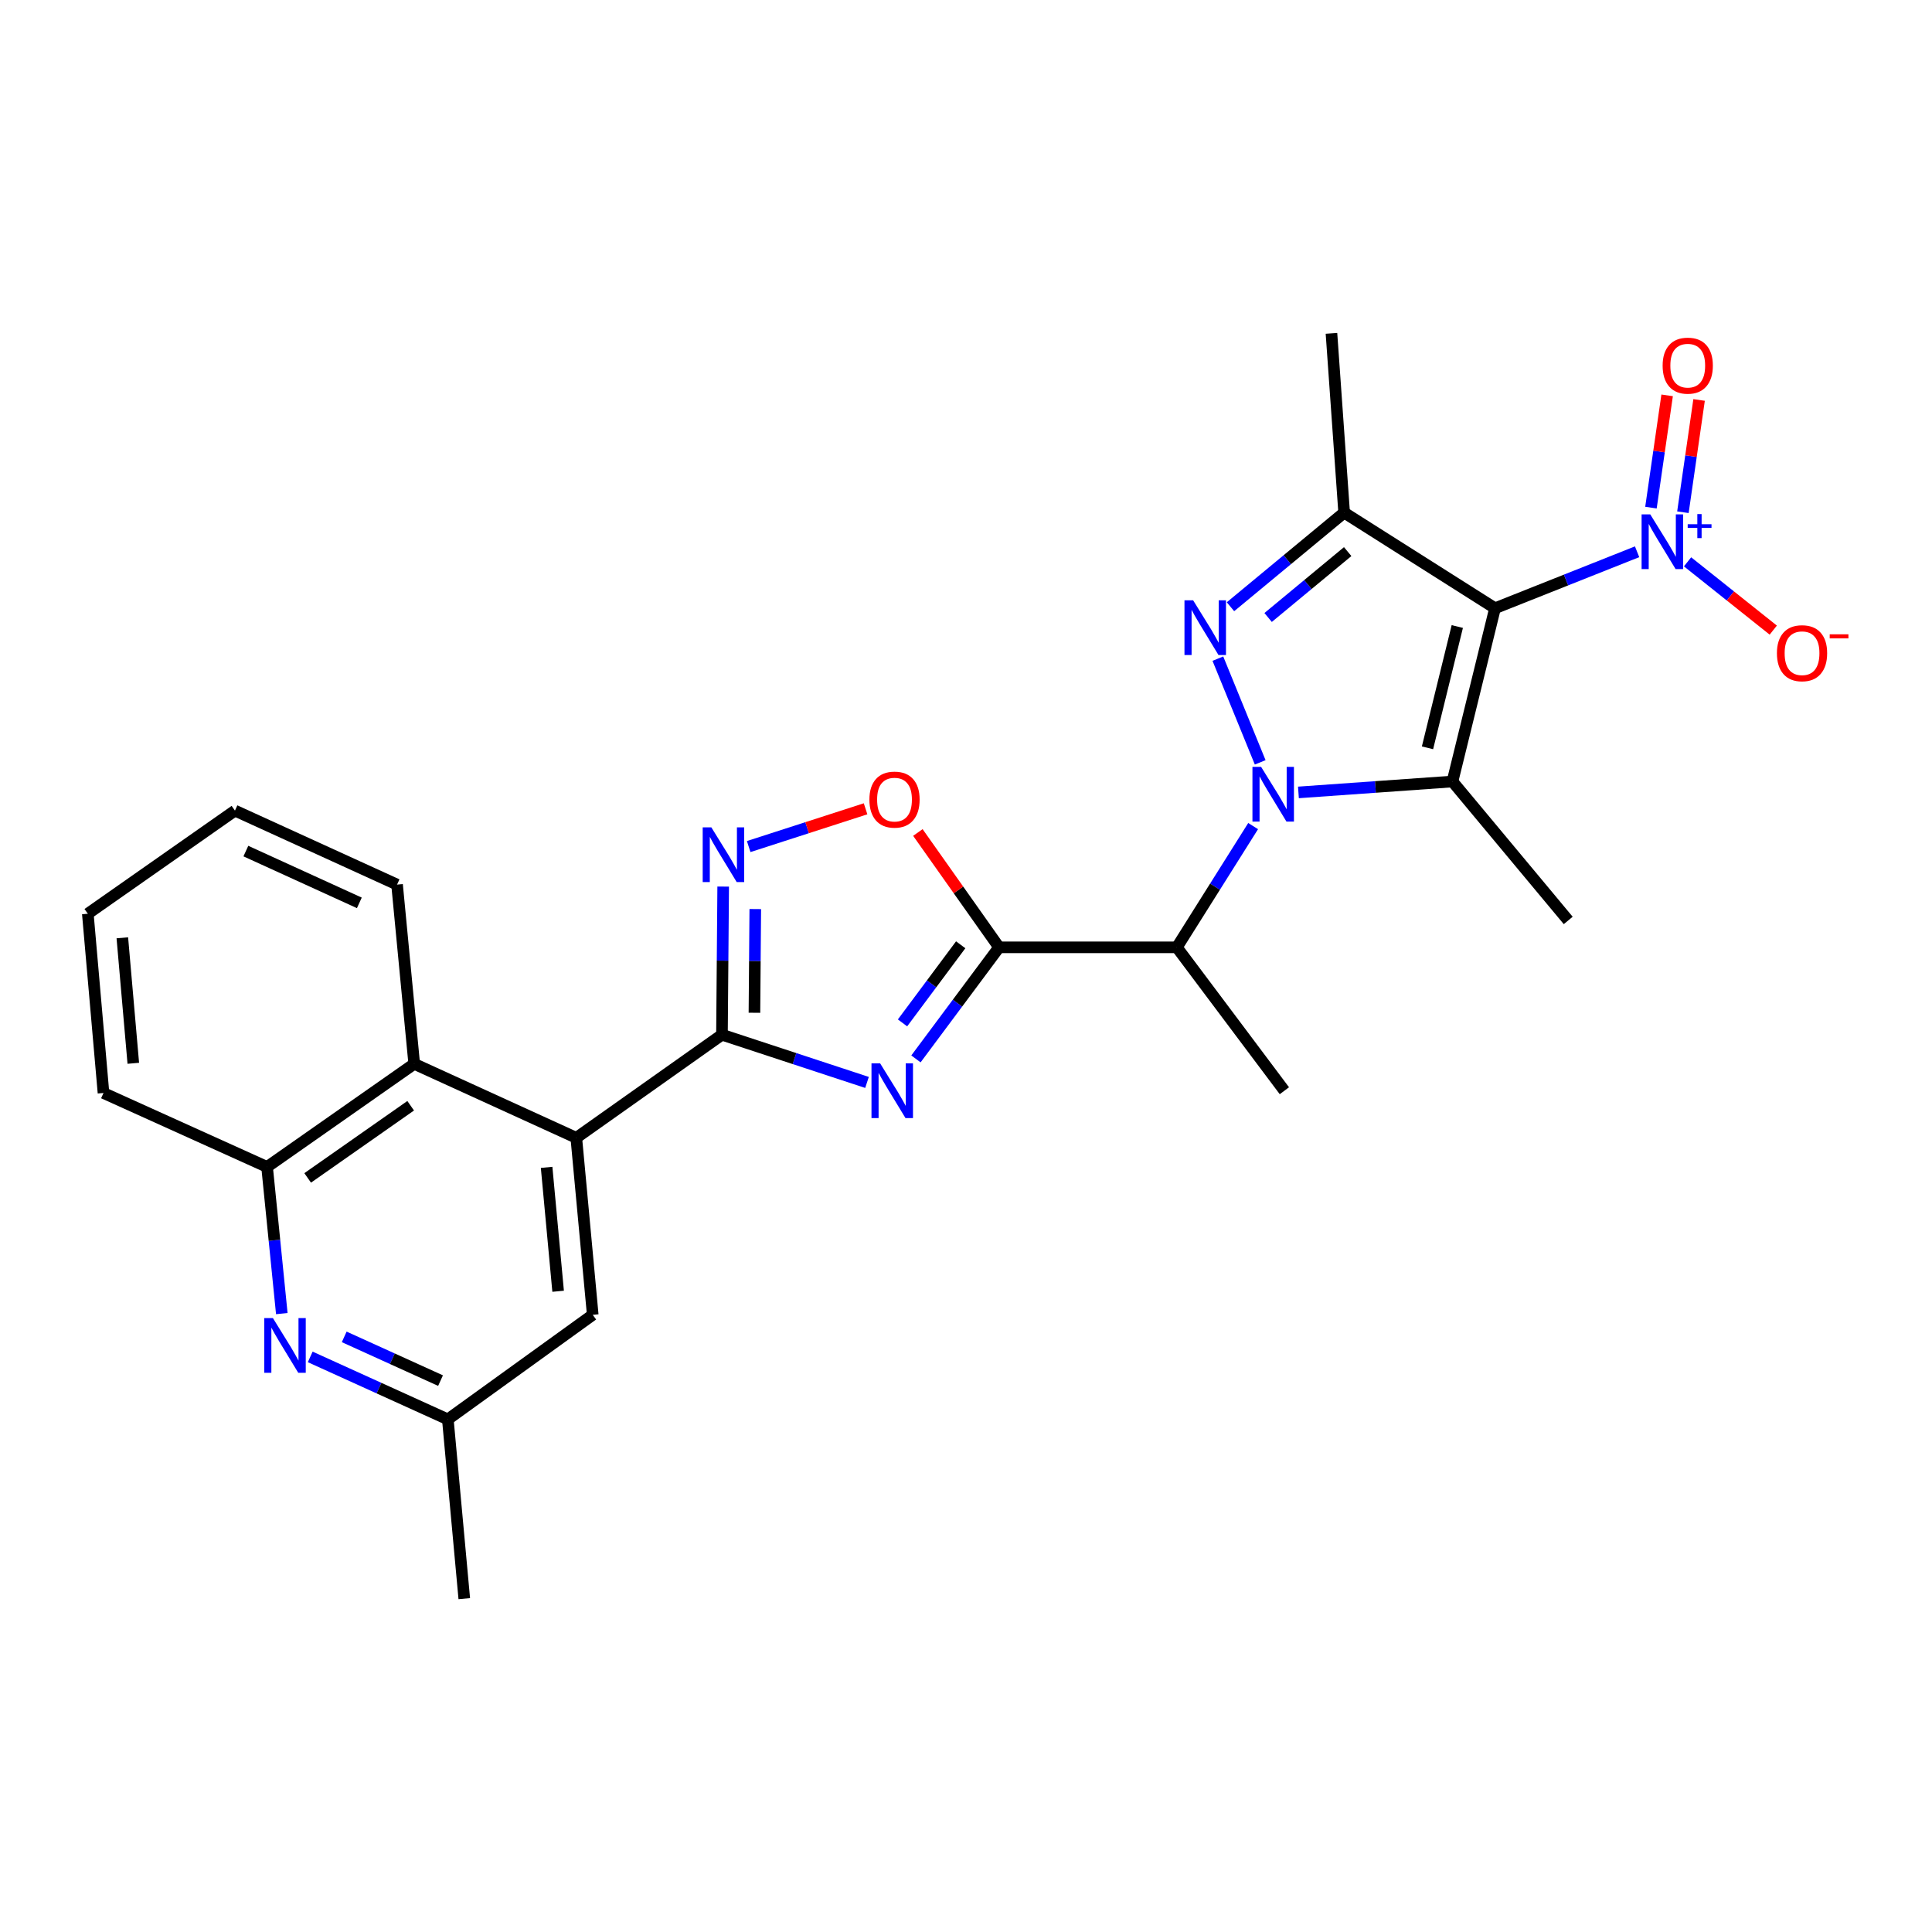 <?xml version='1.0' encoding='iso-8859-1'?>
<svg version='1.1' baseProfile='full'
              xmlns='http://www.w3.org/2000/svg'
                      xmlns:rdkit='http://www.rdkit.org/xml'
                      xmlns:xlink='http://www.w3.org/1999/xlink'
                  xml:space='preserve'
width='1000px' height='1000px' viewBox='0 0 1000 1000'>
<!-- END OF HEADER -->
<rect style='opacity:1.0;fill:#FFFFFF;stroke:none' width='1000' height='1000' x='0' y='0'> </rect>
<path class='bond-1' d='M 672.069,410.156 L 711.931,407.332' style='fill:none;fill-rule:evenodd;stroke:#0000FF;stroke-width:6px;stroke-linecap:butt;stroke-linejoin:miter;stroke-opacity:1' />
<path class='bond-1' d='M 711.931,407.332 L 751.793,404.509' style='fill:none;fill-rule:evenodd;stroke:#000000;stroke-width:6px;stroke-linecap:butt;stroke-linejoin:miter;stroke-opacity:1' />
<path class='bond-2' d='M 652.275,394.593 L 630.369,340.915' style='fill:none;fill-rule:evenodd;stroke:#0000FF;stroke-width:6px;stroke-linecap:butt;stroke-linejoin:miter;stroke-opacity:1' />
<path class='bond-8' d='M 648.619,427.582 L 628.873,458.959' style='fill:none;fill-rule:evenodd;stroke:#0000FF;stroke-width:6px;stroke-linecap:butt;stroke-linejoin:miter;stroke-opacity:1' />
<path class='bond-8' d='M 628.873,458.959 L 609.128,490.337' style='fill:none;fill-rule:evenodd;stroke:#000000;stroke-width:6px;stroke-linecap:butt;stroke-linejoin:miter;stroke-opacity:1' />
<path class='bond-0' d='M 773.821,314.82 L 751.793,404.509' style='fill:none;fill-rule:evenodd;stroke:#000000;stroke-width:6px;stroke-linecap:butt;stroke-linejoin:miter;stroke-opacity:1' />
<path class='bond-0' d='M 754.29,324.288 L 738.871,387.07' style='fill:none;fill-rule:evenodd;stroke:#000000;stroke-width:6px;stroke-linecap:butt;stroke-linejoin:miter;stroke-opacity:1' />
<path class='bond-7' d='M 773.821,314.82 L 810.59,300.207' style='fill:none;fill-rule:evenodd;stroke:#000000;stroke-width:6px;stroke-linecap:butt;stroke-linejoin:miter;stroke-opacity:1' />
<path class='bond-7' d='M 810.59,300.207 L 847.359,285.594' style='fill:none;fill-rule:evenodd;stroke:#0000FF;stroke-width:6px;stroke-linecap:butt;stroke-linejoin:miter;stroke-opacity:1' />
<path class='bond-27' d='M 773.821,314.82 L 695.726,265.334' style='fill:none;fill-rule:evenodd;stroke:#000000;stroke-width:6px;stroke-linecap:butt;stroke-linejoin:miter;stroke-opacity:1' />
<path class='bond-19' d='M 751.793,404.509 L 811.713,476.422' style='fill:none;fill-rule:evenodd;stroke:#000000;stroke-width:6px;stroke-linecap:butt;stroke-linejoin:miter;stroke-opacity:1' />
<path class='bond-5' d='M 636.896,314.047 L 666.311,289.69' style='fill:none;fill-rule:evenodd;stroke:#0000FF;stroke-width:6px;stroke-linecap:butt;stroke-linejoin:miter;stroke-opacity:1' />
<path class='bond-5' d='M 666.311,289.69 L 695.726,265.334' style='fill:none;fill-rule:evenodd;stroke:#000000;stroke-width:6px;stroke-linecap:butt;stroke-linejoin:miter;stroke-opacity:1' />
<path class='bond-5' d='M 656.377,319.61 L 676.967,302.56' style='fill:none;fill-rule:evenodd;stroke:#0000FF;stroke-width:6px;stroke-linecap:butt;stroke-linejoin:miter;stroke-opacity:1' />
<path class='bond-5' d='M 676.967,302.56 L 697.558,285.51' style='fill:none;fill-rule:evenodd;stroke:#000000;stroke-width:6px;stroke-linecap:butt;stroke-linejoin:miter;stroke-opacity:1' />
<path class='bond-3' d='M 474.091,548.087 L 495.6,519.212' style='fill:none;fill-rule:evenodd;stroke:#0000FF;stroke-width:6px;stroke-linecap:butt;stroke-linejoin:miter;stroke-opacity:1' />
<path class='bond-3' d='M 495.6,519.212 L 517.108,490.337' style='fill:none;fill-rule:evenodd;stroke:#000000;stroke-width:6px;stroke-linecap:butt;stroke-linejoin:miter;stroke-opacity:1' />
<path class='bond-3' d='M 467.144,529.443 L 482.2,509.231' style='fill:none;fill-rule:evenodd;stroke:#0000FF;stroke-width:6px;stroke-linecap:butt;stroke-linejoin:miter;stroke-opacity:1' />
<path class='bond-3' d='M 482.2,509.231 L 497.256,489.018' style='fill:none;fill-rule:evenodd;stroke:#000000;stroke-width:6px;stroke-linecap:butt;stroke-linejoin:miter;stroke-opacity:1' />
<path class='bond-6' d='M 448.761,560.265 L 411.226,547.918' style='fill:none;fill-rule:evenodd;stroke:#0000FF;stroke-width:6px;stroke-linecap:butt;stroke-linejoin:miter;stroke-opacity:1' />
<path class='bond-6' d='M 411.226,547.918 L 373.691,535.571' style='fill:none;fill-rule:evenodd;stroke:#000000;stroke-width:6px;stroke-linecap:butt;stroke-linejoin:miter;stroke-opacity:1' />
<path class='bond-4' d='M 517.108,490.337 L 609.128,490.337' style='fill:none;fill-rule:evenodd;stroke:#000000;stroke-width:6px;stroke-linecap:butt;stroke-linejoin:miter;stroke-opacity:1' />
<path class='bond-11' d='M 517.108,490.337 L 496.099,460.616' style='fill:none;fill-rule:evenodd;stroke:#000000;stroke-width:6px;stroke-linecap:butt;stroke-linejoin:miter;stroke-opacity:1' />
<path class='bond-11' d='M 496.099,460.616 L 475.09,430.895' style='fill:none;fill-rule:evenodd;stroke:#FF0000;stroke-width:6px;stroke-linecap:butt;stroke-linejoin:miter;stroke-opacity:1' />
<path class='bond-20' d='M 695.726,265.334 L 689.163,172.544' style='fill:none;fill-rule:evenodd;stroke:#000000;stroke-width:6px;stroke-linecap:butt;stroke-linejoin:miter;stroke-opacity:1' />
<path class='bond-10' d='M 373.691,535.571 L 298.287,588.937' style='fill:none;fill-rule:evenodd;stroke:#000000;stroke-width:6px;stroke-linecap:butt;stroke-linejoin:miter;stroke-opacity:1' />
<path class='bond-28' d='M 373.691,535.571 L 374.004,497.231' style='fill:none;fill-rule:evenodd;stroke:#000000;stroke-width:6px;stroke-linecap:butt;stroke-linejoin:miter;stroke-opacity:1' />
<path class='bond-28' d='M 374.004,497.231 L 374.317,458.89' style='fill:none;fill-rule:evenodd;stroke:#0000FF;stroke-width:6px;stroke-linecap:butt;stroke-linejoin:miter;stroke-opacity:1' />
<path class='bond-28' d='M 390.493,524.206 L 390.712,497.367' style='fill:none;fill-rule:evenodd;stroke:#000000;stroke-width:6px;stroke-linecap:butt;stroke-linejoin:miter;stroke-opacity:1' />
<path class='bond-28' d='M 390.712,497.367 L 390.931,470.529' style='fill:none;fill-rule:evenodd;stroke:#0000FF;stroke-width:6px;stroke-linecap:butt;stroke-linejoin:miter;stroke-opacity:1' />
<path class='bond-15' d='M 873.48,290.8 L 895.659,308.474' style='fill:none;fill-rule:evenodd;stroke:#0000FF;stroke-width:6px;stroke-linecap:butt;stroke-linejoin:miter;stroke-opacity:1' />
<path class='bond-15' d='M 895.659,308.474 L 917.837,326.148' style='fill:none;fill-rule:evenodd;stroke:#FF0000;stroke-width:6px;stroke-linecap:butt;stroke-linejoin:miter;stroke-opacity:1' />
<path class='bond-16' d='M 871.07,265.127 L 875.257,236.072' style='fill:none;fill-rule:evenodd;stroke:#0000FF;stroke-width:6px;stroke-linecap:butt;stroke-linejoin:miter;stroke-opacity:1' />
<path class='bond-16' d='M 875.257,236.072 L 879.443,207.018' style='fill:none;fill-rule:evenodd;stroke:#FF0000;stroke-width:6px;stroke-linecap:butt;stroke-linejoin:miter;stroke-opacity:1' />
<path class='bond-16' d='M 854.532,262.744 L 858.719,233.689' style='fill:none;fill-rule:evenodd;stroke:#0000FF;stroke-width:6px;stroke-linecap:butt;stroke-linejoin:miter;stroke-opacity:1' />
<path class='bond-16' d='M 858.719,233.689 L 862.905,204.635' style='fill:none;fill-rule:evenodd;stroke:#FF0000;stroke-width:6px;stroke-linecap:butt;stroke-linejoin:miter;stroke-opacity:1' />
<path class='bond-21' d='M 609.128,490.337 L 664.796,564.561' style='fill:none;fill-rule:evenodd;stroke:#000000;stroke-width:6px;stroke-linecap:butt;stroke-linejoin:miter;stroke-opacity:1' />
<path class='bond-9' d='M 387.518,438.179 L 417.767,428.406' style='fill:none;fill-rule:evenodd;stroke:#0000FF;stroke-width:6px;stroke-linecap:butt;stroke-linejoin:miter;stroke-opacity:1' />
<path class='bond-9' d='M 417.767,428.406 L 448.016,418.633' style='fill:none;fill-rule:evenodd;stroke:#FF0000;stroke-width:6px;stroke-linecap:butt;stroke-linejoin:miter;stroke-opacity:1' />
<path class='bond-13' d='M 298.287,588.937 L 214.4,550.646' style='fill:none;fill-rule:evenodd;stroke:#000000;stroke-width:6px;stroke-linecap:butt;stroke-linejoin:miter;stroke-opacity:1' />
<path class='bond-17' d='M 298.287,588.937 L 306.8,680.548' style='fill:none;fill-rule:evenodd;stroke:#000000;stroke-width:6px;stroke-linecap:butt;stroke-linejoin:miter;stroke-opacity:1' />
<path class='bond-17' d='M 282.927,604.225 L 288.885,668.353' style='fill:none;fill-rule:evenodd;stroke:#000000;stroke-width:6px;stroke-linecap:butt;stroke-linejoin:miter;stroke-opacity:1' />
<path class='bond-12' d='M 160.572,702.33 L 196.184,718.498' style='fill:none;fill-rule:evenodd;stroke:#0000FF;stroke-width:6px;stroke-linecap:butt;stroke-linejoin:miter;stroke-opacity:1' />
<path class='bond-12' d='M 196.184,718.498 L 231.795,734.666' style='fill:none;fill-rule:evenodd;stroke:#000000;stroke-width:6px;stroke-linecap:butt;stroke-linejoin:miter;stroke-opacity:1' />
<path class='bond-12' d='M 178.163,691.966 L 203.091,703.284' style='fill:none;fill-rule:evenodd;stroke:#0000FF;stroke-width:6px;stroke-linecap:butt;stroke-linejoin:miter;stroke-opacity:1' />
<path class='bond-12' d='M 203.091,703.284 L 228.019,714.602' style='fill:none;fill-rule:evenodd;stroke:#000000;stroke-width:6px;stroke-linecap:butt;stroke-linejoin:miter;stroke-opacity:1' />
<path class='bond-29' d='M 145.862,679.922 L 142.049,641.962' style='fill:none;fill-rule:evenodd;stroke:#0000FF;stroke-width:6px;stroke-linecap:butt;stroke-linejoin:miter;stroke-opacity:1' />
<path class='bond-29' d='M 142.049,641.962 L 138.235,604.003' style='fill:none;fill-rule:evenodd;stroke:#000000;stroke-width:6px;stroke-linecap:butt;stroke-linejoin:miter;stroke-opacity:1' />
<path class='bond-14' d='M 214.4,550.646 L 138.235,604.003' style='fill:none;fill-rule:evenodd;stroke:#000000;stroke-width:6px;stroke-linecap:butt;stroke-linejoin:miter;stroke-opacity:1' />
<path class='bond-14' d='M 212.562,572.335 L 159.247,609.685' style='fill:none;fill-rule:evenodd;stroke:#000000;stroke-width:6px;stroke-linecap:butt;stroke-linejoin:miter;stroke-opacity:1' />
<path class='bond-22' d='M 214.4,550.646 L 205.516,457.866' style='fill:none;fill-rule:evenodd;stroke:#000000;stroke-width:6px;stroke-linecap:butt;stroke-linejoin:miter;stroke-opacity:1' />
<path class='bond-23' d='M 138.235,604.003 L 53.568,565.731' style='fill:none;fill-rule:evenodd;stroke:#000000;stroke-width:6px;stroke-linecap:butt;stroke-linejoin:miter;stroke-opacity:1' />
<path class='bond-18' d='M 306.8,680.548 L 231.795,734.666' style='fill:none;fill-rule:evenodd;stroke:#000000;stroke-width:6px;stroke-linecap:butt;stroke-linejoin:miter;stroke-opacity:1' />
<path class='bond-24' d='M 231.795,734.666 L 240.308,827.456' style='fill:none;fill-rule:evenodd;stroke:#000000;stroke-width:6px;stroke-linecap:butt;stroke-linejoin:miter;stroke-opacity:1' />
<path class='bond-25' d='M 205.516,457.866 L 121.61,419.575' style='fill:none;fill-rule:evenodd;stroke:#000000;stroke-width:6px;stroke-linecap:butt;stroke-linejoin:miter;stroke-opacity:1' />
<path class='bond-25' d='M 185.993,467.323 L 127.259,440.519' style='fill:none;fill-rule:evenodd;stroke:#000000;stroke-width:6px;stroke-linecap:butt;stroke-linejoin:miter;stroke-opacity:1' />
<path class='bond-30' d='M 53.568,565.731 L 45.455,472.941' style='fill:none;fill-rule:evenodd;stroke:#000000;stroke-width:6px;stroke-linecap:butt;stroke-linejoin:miter;stroke-opacity:1' />
<path class='bond-30' d='M 68.996,550.357 L 63.317,485.404' style='fill:none;fill-rule:evenodd;stroke:#000000;stroke-width:6px;stroke-linecap:butt;stroke-linejoin:miter;stroke-opacity:1' />
<path class='bond-26' d='M 121.61,419.575 L 45.455,472.941' style='fill:none;fill-rule:evenodd;stroke:#000000;stroke-width:6px;stroke-linecap:butt;stroke-linejoin:miter;stroke-opacity:1' />
<path  class='atom-0' d='M 652.743 396.921
L 662.023 411.921
Q 662.943 413.401, 664.423 416.081
Q 665.903 418.761, 665.983 418.921
L 665.983 396.921
L 669.743 396.921
L 669.743 425.241
L 665.863 425.241
L 655.903 408.841
Q 654.743 406.921, 653.503 404.721
Q 652.303 402.521, 651.943 401.841
L 651.943 425.241
L 648.263 425.241
L 648.263 396.921
L 652.743 396.921
' fill='#0000FF'/>
<path  class='atom-3' d='M 617.562 310.713
L 626.842 325.713
Q 627.762 327.193, 629.242 329.873
Q 630.722 332.553, 630.802 332.713
L 630.802 310.713
L 634.562 310.713
L 634.562 339.033
L 630.682 339.033
L 620.722 322.633
Q 619.562 320.713, 618.322 318.513
Q 617.122 316.313, 616.762 315.633
L 616.762 339.033
L 613.082 339.033
L 613.082 310.713
L 617.562 310.713
' fill='#0000FF'/>
<path  class='atom-4' d='M 455.56 550.401
L 464.84 565.401
Q 465.76 566.881, 467.24 569.561
Q 468.72 572.241, 468.8 572.401
L 468.8 550.401
L 472.56 550.401
L 472.56 578.721
L 468.68 578.721
L 458.72 562.321
Q 457.56 560.401, 456.32 558.201
Q 455.12 556.001, 454.76 555.321
L 454.76 578.721
L 451.08 578.721
L 451.08 550.401
L 455.56 550.401
' fill='#0000FF'/>
<path  class='atom-8' d='M 854.169 266.239
L 863.449 281.239
Q 864.369 282.719, 865.849 285.399
Q 867.329 288.079, 867.409 288.239
L 867.409 266.239
L 871.169 266.239
L 871.169 294.559
L 867.289 294.559
L 857.329 278.159
Q 856.169 276.239, 854.929 274.039
Q 853.729 271.839, 853.369 271.159
L 853.369 294.559
L 849.689 294.559
L 849.689 266.239
L 854.169 266.239
' fill='#0000FF'/>
<path  class='atom-8' d='M 873.545 271.344
L 878.534 271.344
L 878.534 266.091
L 880.752 266.091
L 880.752 271.344
L 885.873 271.344
L 885.873 273.245
L 880.752 273.245
L 880.752 278.525
L 878.534 278.525
L 878.534 273.245
L 873.545 273.245
L 873.545 271.344
' fill='#0000FF'/>
<path  class='atom-10' d='M 368.192 428.241
L 377.472 443.241
Q 378.392 444.721, 379.872 447.401
Q 381.352 450.081, 381.432 450.241
L 381.432 428.241
L 385.192 428.241
L 385.192 456.561
L 381.312 456.561
L 371.352 440.161
Q 370.192 438.241, 368.952 436.041
Q 367.752 433.841, 367.392 433.161
L 367.392 456.561
L 363.712 456.561
L 363.712 428.241
L 368.192 428.241
' fill='#0000FF'/>
<path  class='atom-12' d='M 449.999 413.872
Q 449.999 407.072, 453.359 403.272
Q 456.719 399.472, 462.999 399.472
Q 469.279 399.472, 472.639 403.272
Q 475.999 407.072, 475.999 413.872
Q 475.999 420.752, 472.599 424.672
Q 469.199 428.552, 462.999 428.552
Q 456.759 428.552, 453.359 424.672
Q 449.999 420.792, 449.999 413.872
M 462.999 425.352
Q 467.319 425.352, 469.639 422.472
Q 471.999 419.552, 471.999 413.872
Q 471.999 408.312, 469.639 405.512
Q 467.319 402.672, 462.999 402.672
Q 458.679 402.672, 456.319 405.472
Q 453.999 408.272, 453.999 413.872
Q 453.999 419.592, 456.319 422.472
Q 458.679 425.352, 462.999 425.352
' fill='#FF0000'/>
<path  class='atom-13' d='M 141.258 682.243
L 150.538 697.243
Q 151.458 698.723, 152.938 701.403
Q 154.418 704.083, 154.498 704.243
L 154.498 682.243
L 158.258 682.243
L 158.258 710.563
L 154.378 710.563
L 144.418 694.163
Q 143.258 692.243, 142.018 690.043
Q 140.818 687.843, 140.458 687.163
L 140.458 710.563
L 136.778 710.563
L 136.778 682.243
L 141.258 682.243
' fill='#0000FF'/>
<path  class='atom-16' d='M 919.732 338.097
Q 919.732 331.297, 923.092 327.497
Q 926.452 323.697, 932.732 323.697
Q 939.012 323.697, 942.372 327.497
Q 945.732 331.297, 945.732 338.097
Q 945.732 344.977, 942.332 348.897
Q 938.932 352.777, 932.732 352.777
Q 926.492 352.777, 923.092 348.897
Q 919.732 345.017, 919.732 338.097
M 932.732 349.577
Q 937.052 349.577, 939.372 346.697
Q 941.732 343.777, 941.732 338.097
Q 941.732 332.537, 939.372 329.737
Q 937.052 326.897, 932.732 326.897
Q 928.412 326.897, 926.052 329.697
Q 923.732 332.497, 923.732 338.097
Q 923.732 343.817, 926.052 346.697
Q 928.412 349.577, 932.732 349.577
' fill='#FF0000'/>
<path  class='atom-16' d='M 947.052 328.319
L 956.74 328.319
L 956.74 330.431
L 947.052 330.431
L 947.052 328.319
' fill='#FF0000'/>
<path  class='atom-17' d='M 860.573 189.258
Q 860.573 182.458, 863.933 178.658
Q 867.293 174.858, 873.573 174.858
Q 879.853 174.858, 883.213 178.658
Q 886.573 182.458, 886.573 189.258
Q 886.573 196.138, 883.173 200.058
Q 879.773 203.938, 873.573 203.938
Q 867.333 203.938, 863.933 200.058
Q 860.573 196.178, 860.573 189.258
M 873.573 200.738
Q 877.893 200.738, 880.213 197.858
Q 882.573 194.938, 882.573 189.258
Q 882.573 183.698, 880.213 180.898
Q 877.893 178.058, 873.573 178.058
Q 869.253 178.058, 866.893 180.858
Q 864.573 183.658, 864.573 189.258
Q 864.573 194.978, 866.893 197.858
Q 869.253 200.738, 873.573 200.738
' fill='#FF0000'/>
</svg>

